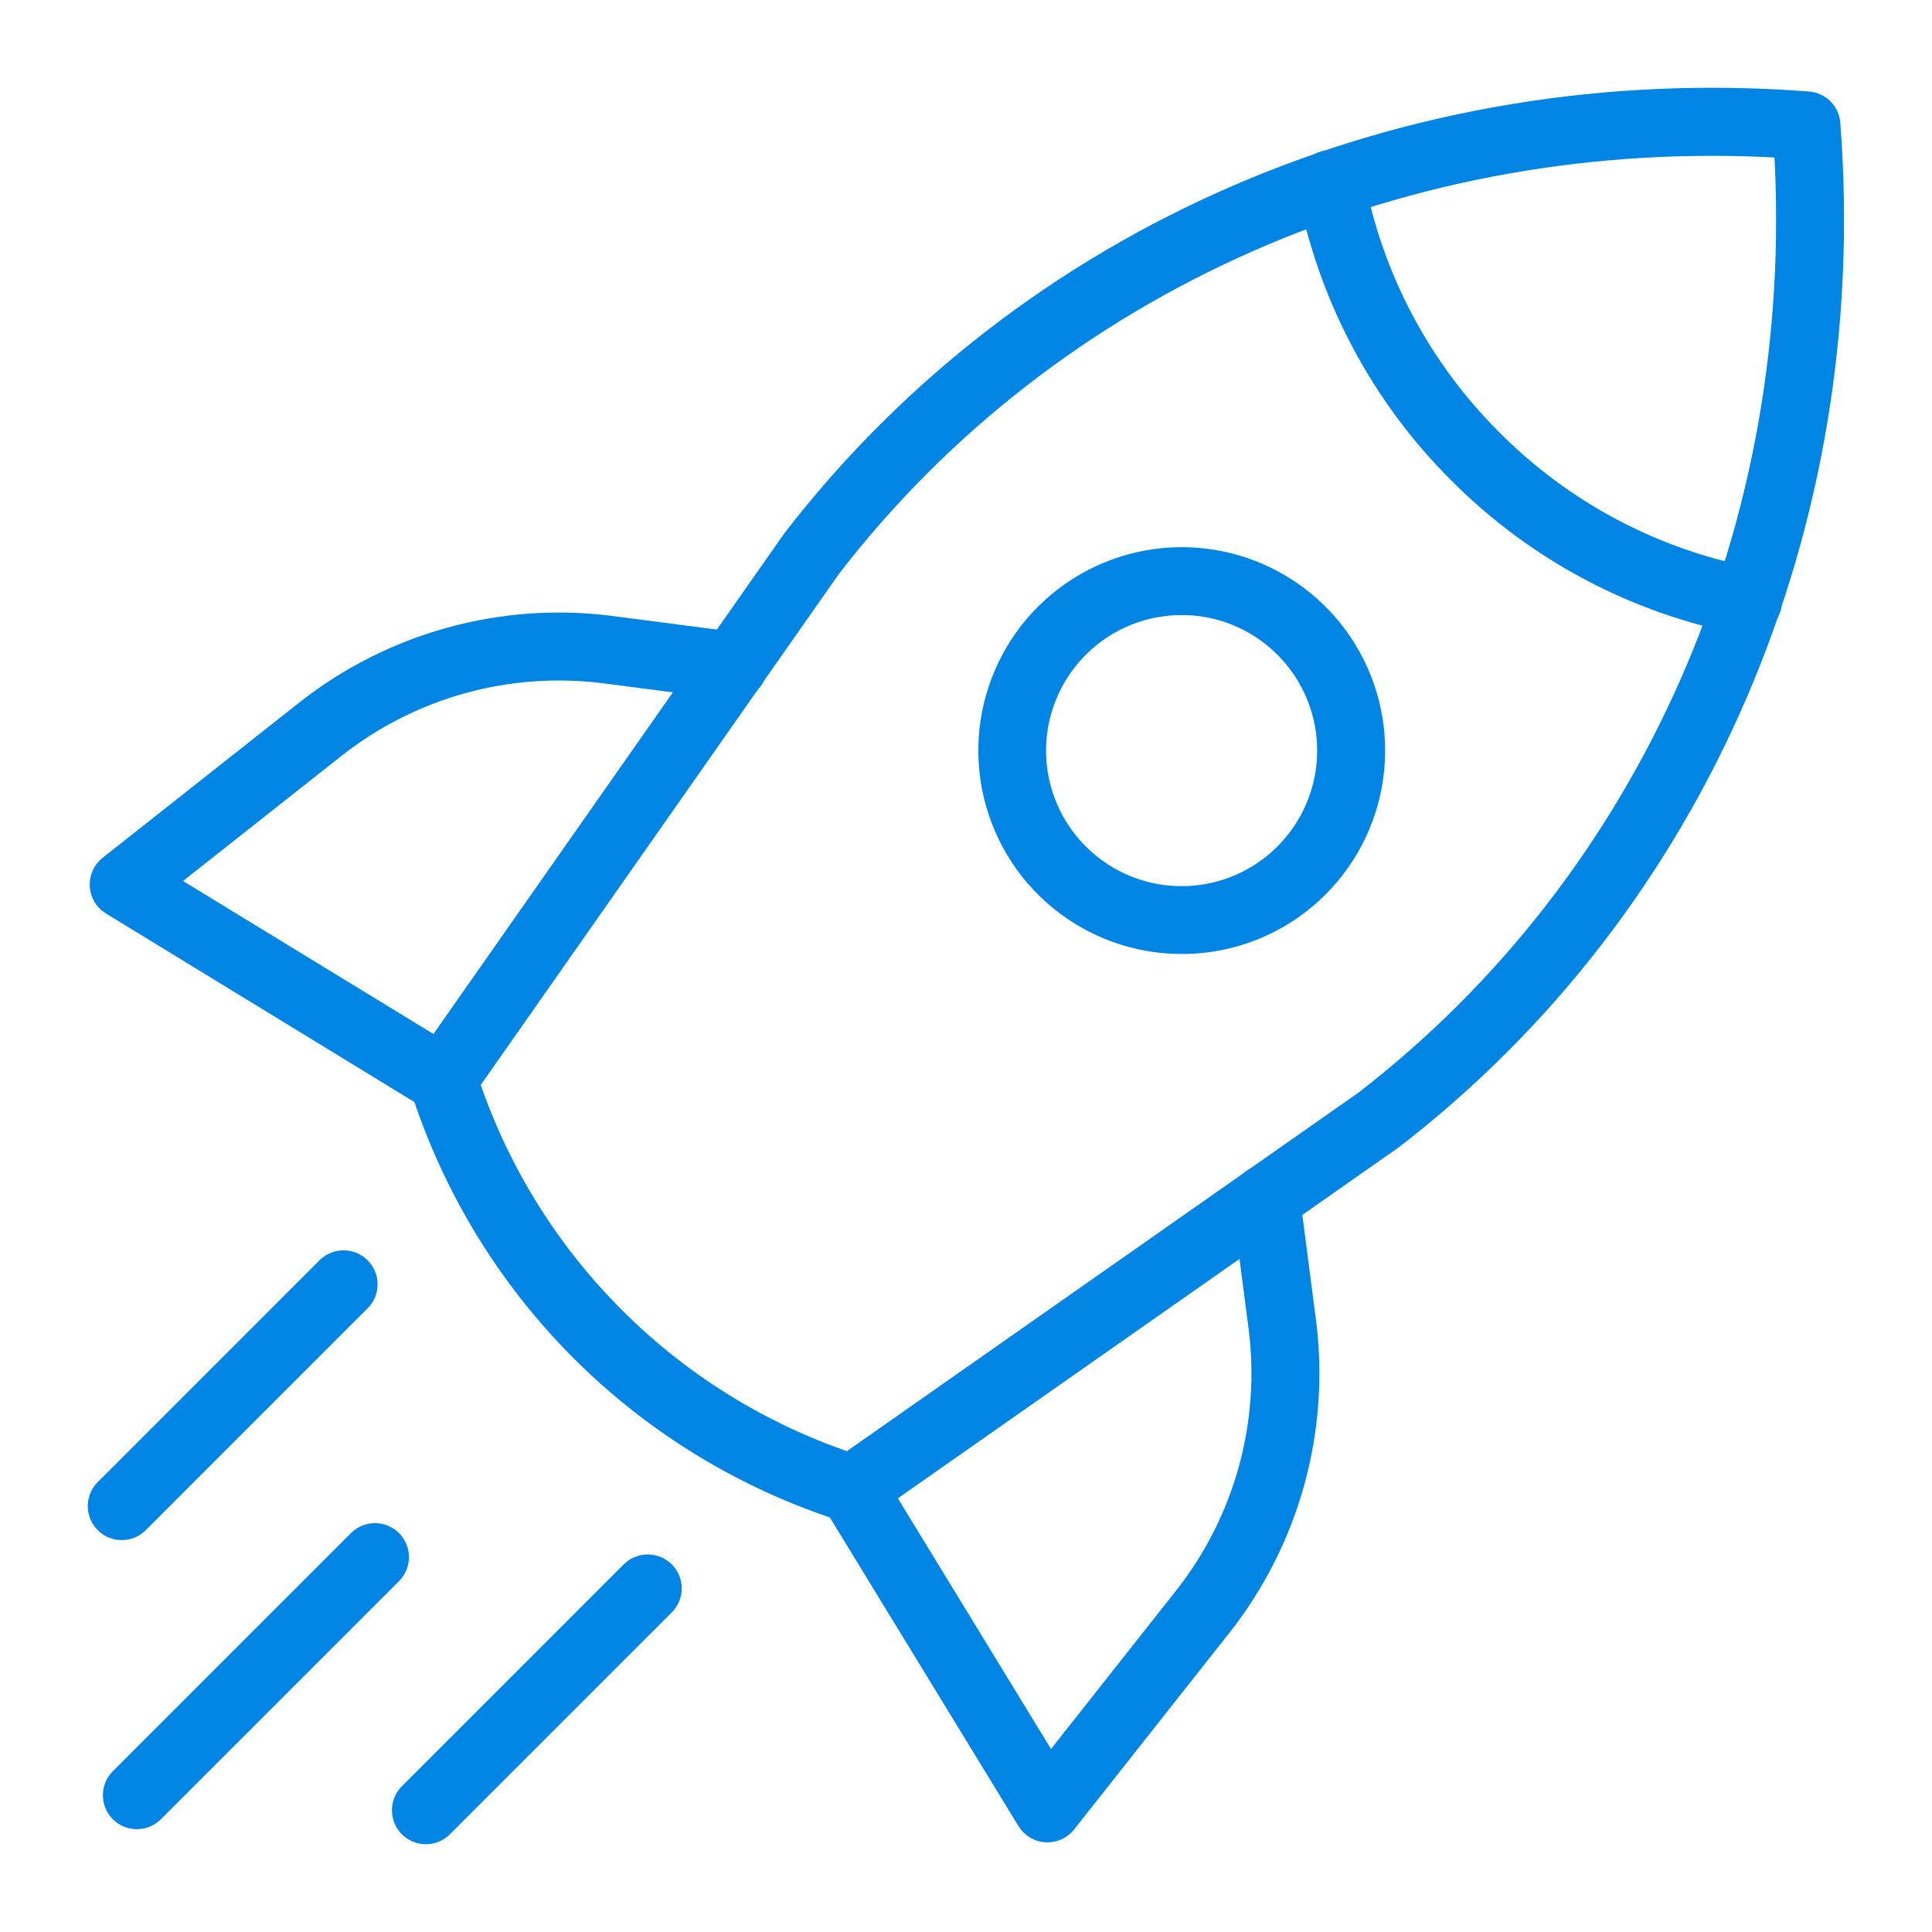 <svg width="40" height="40" viewBox="0 0 40 40" fill="none" xmlns="http://www.w3.org/2000/svg">
<g clip-path="url(#clip0_4724_29982)">
<path d="M17.643 31.341C17.586 31.341 17.53 31.332 17.476 31.314C15.415 30.657 13.541 29.517 12.011 27.987C10.481 26.457 9.34 24.583 8.684 22.522C8.658 22.445 8.65 22.363 8.661 22.283C8.673 22.203 8.703 22.126 8.749 22.06L16.385 11.164C21.264 4.833 29.128 1.444 37.439 2.084C37.562 2.094 37.677 2.146 37.763 2.233C37.85 2.32 37.903 2.435 37.912 2.557C38.551 10.867 35.164 18.733 28.851 23.598L28.833 23.611L17.937 31.246C17.851 31.308 17.748 31.341 17.643 31.341ZM9.742 22.433C10.358 24.25 11.384 25.901 12.741 27.257C14.097 28.614 15.748 29.64 17.564 30.256L28.234 22.778C34.153 18.212 37.379 10.875 36.919 3.08C29.113 2.617 21.778 5.848 17.213 11.773L9.742 22.433Z" fill="#0085E5" stroke="#0085E5" stroke-width="0.38"/>
<path d="M36.191 12.961C36.159 12.961 36.126 12.958 36.094 12.952C33.854 12.525 31.794 11.432 30.185 9.816C28.568 8.206 27.475 6.147 27.048 3.906C27.023 3.772 27.051 3.634 27.128 3.521C27.204 3.408 27.323 3.331 27.456 3.305C27.59 3.28 27.729 3.308 27.841 3.385C27.954 3.462 28.032 3.58 28.057 3.713C28.446 5.752 29.44 7.626 30.911 9.089C32.375 10.56 34.248 11.555 36.287 11.943C36.412 11.967 36.524 12.037 36.601 12.139C36.677 12.241 36.713 12.368 36.701 12.495C36.689 12.622 36.63 12.741 36.536 12.826C36.442 12.913 36.319 12.96 36.191 12.961Z" fill="#0085E5" stroke="#0085E5" stroke-width="0.38"/>
<path d="M24.464 19.561C23.534 19.561 22.633 19.238 21.914 18.647C21.195 18.057 20.703 17.235 20.522 16.322C20.341 15.41 20.482 14.463 20.921 13.643C21.36 12.822 22.07 12.18 22.93 11.824C23.789 11.468 24.746 11.422 25.636 11.692C26.526 11.963 27.295 12.534 27.811 13.307C28.328 14.081 28.56 15.01 28.468 15.936C28.377 16.862 27.967 17.727 27.309 18.385C26.936 18.759 26.492 19.055 26.004 19.257C25.516 19.459 24.993 19.562 24.464 19.561ZM24.464 12.544C23.771 12.544 23.099 12.784 22.563 13.224C22.027 13.664 21.661 14.276 21.525 14.956C21.39 15.636 21.494 16.341 21.821 16.953C22.148 17.564 22.677 18.043 23.317 18.309C23.957 18.574 24.67 18.609 25.334 18.408C25.997 18.207 26.57 17.782 26.955 17.205C27.34 16.629 27.514 15.937 27.446 15.247C27.378 14.557 27.073 13.912 26.583 13.422C26.305 13.143 25.975 12.922 25.611 12.771C25.248 12.62 24.858 12.543 24.464 12.544Z" fill="#0085E5" stroke="#0085E5" stroke-width="0.38"/>
<path d="M21.687 37.954H21.656C21.574 37.949 21.494 37.924 21.423 37.881C21.352 37.839 21.292 37.779 21.249 37.709L17.208 31.097C17.137 30.98 17.115 30.841 17.147 30.708C17.179 30.576 17.262 30.462 17.379 30.391C17.495 30.32 17.635 30.298 17.767 30.33C17.899 30.362 18.014 30.445 18.085 30.561L21.74 36.543L24.508 33.038C25.118 32.261 25.567 31.371 25.831 30.419C26.093 29.467 26.165 28.472 26.04 27.492L25.702 24.894C25.692 24.826 25.696 24.758 25.713 24.692C25.73 24.626 25.759 24.564 25.801 24.509C25.842 24.455 25.893 24.409 25.952 24.375C26.011 24.341 26.076 24.319 26.144 24.31C26.212 24.301 26.28 24.306 26.346 24.324C26.412 24.342 26.473 24.373 26.527 24.415C26.581 24.457 26.625 24.509 26.659 24.569C26.692 24.628 26.713 24.694 26.721 24.762L27.058 27.36C27.201 28.476 27.119 29.61 26.82 30.694C26.52 31.778 26.008 32.792 25.312 33.677L22.088 37.761C22.04 37.821 21.979 37.869 21.91 37.903C21.84 37.936 21.764 37.954 21.687 37.954Z" fill="#0085E5" stroke="#0085E5" stroke-width="0.38"/>
<path d="M9.171 22.867C9.077 22.867 8.984 22.841 8.904 22.792L2.293 18.751C2.222 18.708 2.163 18.648 2.12 18.578C2.078 18.507 2.053 18.427 2.048 18.344C2.043 18.262 2.058 18.179 2.091 18.104C2.125 18.028 2.177 17.962 2.241 17.91L6.325 14.686C7.21 13.991 8.224 13.479 9.308 13.179C10.393 12.879 11.526 12.798 12.642 12.94L15.24 13.278C15.308 13.286 15.374 13.307 15.433 13.34C15.493 13.373 15.545 13.418 15.587 13.472C15.629 13.525 15.66 13.587 15.678 13.652C15.696 13.718 15.701 13.787 15.692 13.854C15.683 13.922 15.661 13.987 15.627 14.046C15.593 14.105 15.547 14.157 15.493 14.198C15.438 14.239 15.376 14.269 15.31 14.286C15.244 14.303 15.175 14.306 15.108 14.296L12.51 13.958C11.53 13.834 10.535 13.905 9.583 14.168C8.631 14.431 7.741 14.881 6.964 15.491L3.457 18.26L9.439 21.915C9.535 21.974 9.609 22.062 9.649 22.166C9.69 22.27 9.696 22.385 9.666 22.492C9.635 22.6 9.57 22.695 9.481 22.763C9.392 22.83 9.283 22.867 9.171 22.867Z" fill="#0085E5" stroke="#0085E5" stroke-width="0.38"/>
<path d="M8.818 37.993C8.717 37.993 8.617 37.962 8.533 37.906C8.448 37.85 8.383 37.77 8.344 37.676C8.305 37.582 8.295 37.479 8.315 37.379C8.334 37.279 8.383 37.188 8.455 37.116L13.041 32.53C13.089 32.481 13.145 32.442 13.208 32.415C13.271 32.388 13.338 32.374 13.406 32.373C13.474 32.373 13.542 32.386 13.605 32.411C13.668 32.437 13.726 32.475 13.774 32.524C13.822 32.572 13.86 32.629 13.886 32.692C13.912 32.755 13.925 32.823 13.924 32.891C13.924 32.959 13.909 33.027 13.882 33.089C13.855 33.152 13.816 33.209 13.767 33.256L9.181 37.842C9.085 37.938 8.954 37.993 8.818 37.993Z" fill="#0085E5" stroke="#0085E5" stroke-width="0.38"/>
<path d="M2.521 31.696C2.42 31.696 2.32 31.666 2.236 31.61C2.152 31.553 2.086 31.473 2.047 31.379C2.008 31.285 1.998 31.182 2.018 31.082C2.037 30.983 2.086 30.891 2.158 30.82L6.744 26.233C6.792 26.184 6.848 26.145 6.911 26.118C6.974 26.091 7.041 26.077 7.109 26.077C7.177 26.076 7.245 26.089 7.308 26.115C7.371 26.141 7.429 26.179 7.477 26.227C7.525 26.275 7.563 26.333 7.589 26.396C7.615 26.459 7.628 26.526 7.627 26.595C7.627 26.663 7.612 26.73 7.586 26.793C7.559 26.855 7.52 26.912 7.47 26.959L2.884 31.546C2.788 31.642 2.657 31.696 2.521 31.696Z" fill="#0085E5" stroke="#0085E5" stroke-width="0.38"/>
<path d="M2.834 37.681C2.732 37.681 2.633 37.651 2.548 37.595C2.464 37.538 2.398 37.458 2.359 37.364C2.321 37.27 2.31 37.167 2.33 37.068C2.35 36.968 2.399 36.877 2.471 36.805L7.407 31.869C7.503 31.775 7.633 31.724 7.768 31.725C7.902 31.726 8.031 31.78 8.126 31.875C8.222 31.97 8.276 32.099 8.277 32.234C8.278 32.368 8.226 32.498 8.133 32.595L3.197 37.531C3.1 37.627 2.97 37.681 2.834 37.681Z" fill="#0085E5" stroke="#0085E5" stroke-width="0.38"/>
</g>
<defs>
<clipPath id="clip0_4724_29982">
<rect width="38" height="38" fill="white" transform="translate(1 1)"/>
</clipPath>
</defs>
</svg>
